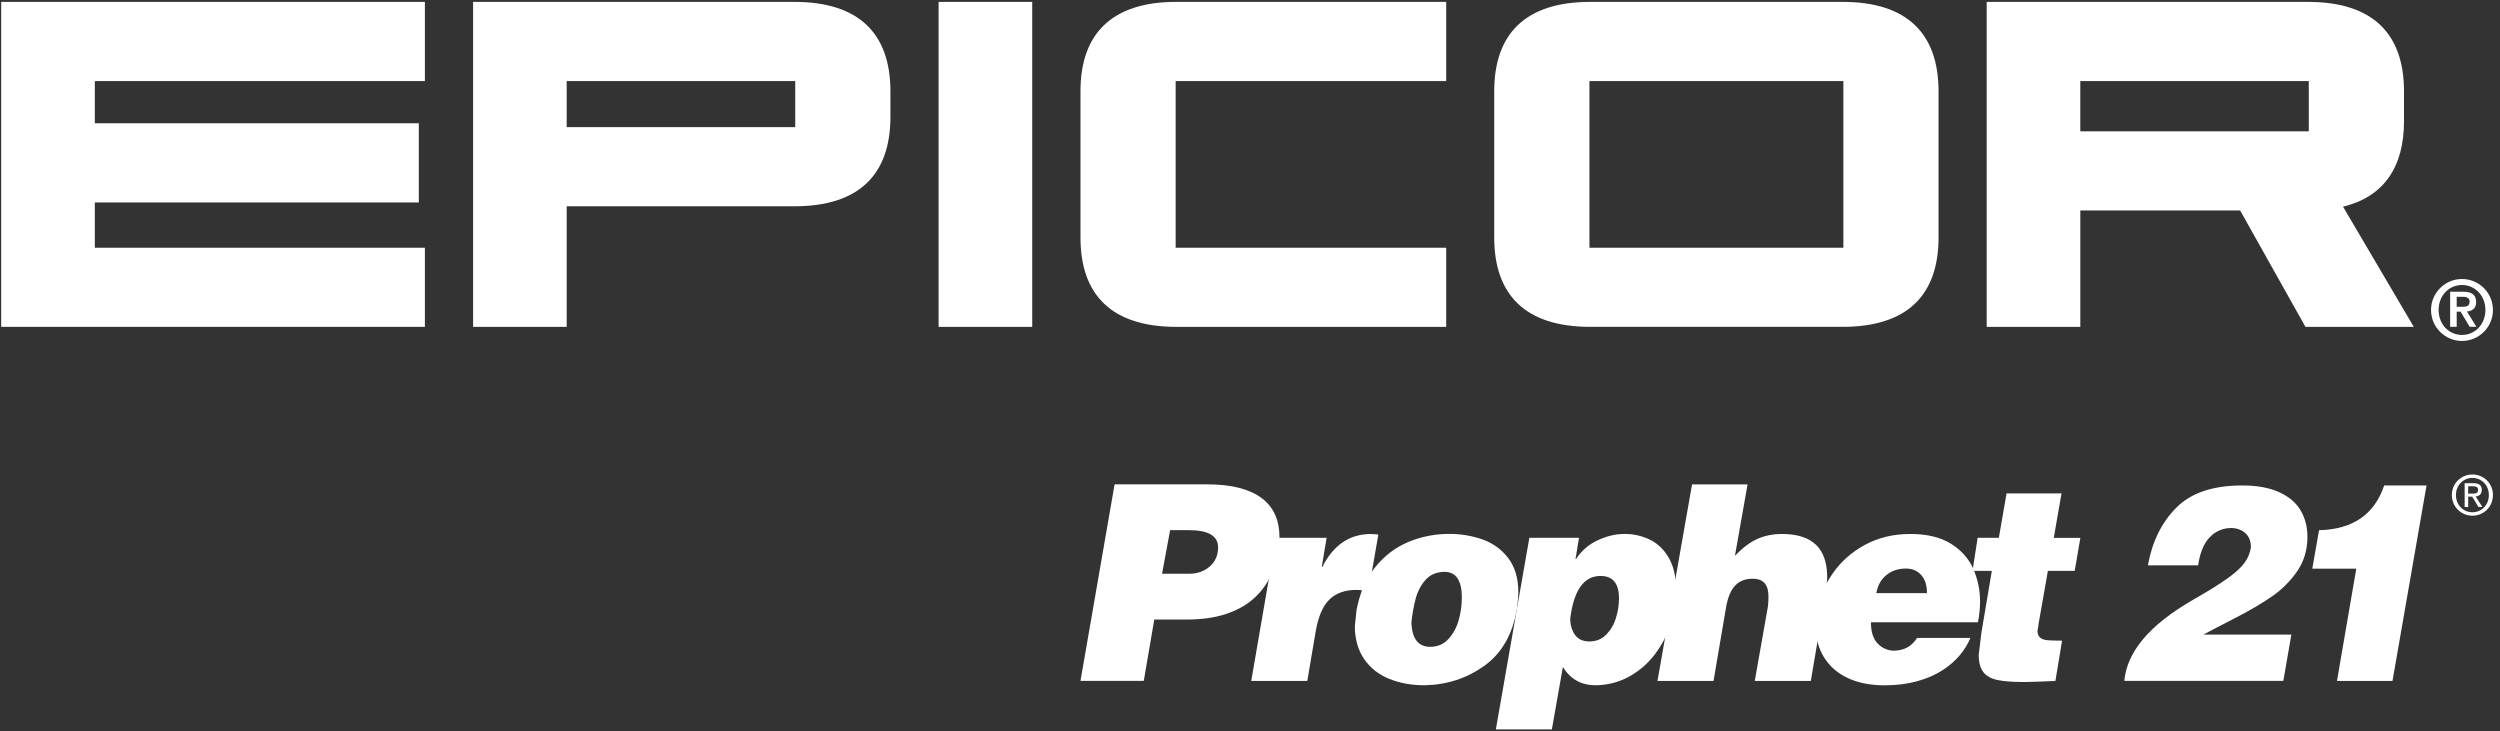 <?xml version="1.0" encoding="UTF-8"?>
<svg xmlns="http://www.w3.org/2000/svg" width="270" height="79" viewBox="0 0 270 79" fill="none">
  <rect x="0" y="0" width="270" height="79" fill="#333333" stroke="none"/>
  <path fill-rule="evenodd" clip-rule="evenodd" d="M135.134 73.539H141.188L142.086 68.241C142.364 66.607 142.86 65.442 143.575 64.748C144.29 64.054 145.262 63.708 146.491 63.709C146.931 63.717 147.367 63.777 147.793 63.889L148.861 57.73C148.843 57.73 148.736 57.72 148.542 57.701C148.389 57.684 148.236 57.674 148.082 57.671C146.909 57.671 145.886 57.97 145.013 58.566C144.14 59.163 143.404 60.053 142.806 61.237H142.749L143.275 58.084H137.801L135.134 73.539ZM179.008 73.539H185.062L186.419 65.562C186.608 64.497 186.936 63.721 187.403 63.233C187.87 62.745 188.498 62.501 189.289 62.5C190.425 62.5 190.993 63.128 190.993 64.382C190.998 64.757 190.979 65.132 190.936 65.504L189.514 73.539H195.568L197.166 64.117C197.275 63.524 197.332 62.923 197.336 62.32C197.336 59.22 195.714 57.67 192.471 57.669C191.495 57.669 190.61 57.844 189.815 58.194C189.021 58.544 188.206 59.155 187.372 60.027L188.738 52.315H182.742L179.008 73.539ZM213.034 61.651H215.118L213.987 68.362C213.808 69.805 213.712 70.609 213.697 70.776C213.715 71.576 213.885 72.182 214.207 72.594C214.528 73.006 215.025 73.286 215.697 73.434C216.371 73.582 217.328 73.656 218.568 73.657C218.992 73.657 219.666 73.638 220.589 73.601L221.983 73.542L222.704 69.19C221.954 69.19 221.416 69.174 221.089 69.14C220.762 69.105 220.509 69.015 220.334 68.866C220.159 68.717 220.06 68.471 220.041 68.126C220.107 67.887 220.147 67.641 220.162 67.394L221.172 61.654H224.069L224.677 58.089H221.806L222.646 53.287H216.708L215.875 58.084H213.584L213.034 61.65V61.651Z" fill="white"></path>
  <path fill-rule="evenodd" clip-rule="evenodd" d="M237.397 61.055C237.595 59.691 238.014 58.679 238.655 58.018C239.295 57.357 240.082 57.025 241.015 57.023C241.647 57.051 242.153 57.247 242.532 57.609C242.912 57.971 243.101 58.473 243.098 59.114C243.008 59.705 242.781 60.266 242.434 60.749C242.081 61.25 241.479 61.808 240.628 62.424C239.777 63.041 238.543 63.81 236.926 64.732C234.486 66.14 232.659 67.574 231.448 69.031C230.236 70.489 229.562 71.991 229.426 73.537H246.599L247.467 68.535H237.974C238.332 68.329 239.393 67.775 241.156 66.873C242.92 65.971 244.345 65.137 245.431 64.371C246.49 63.637 247.407 62.709 248.134 61.636C248.847 60.578 249.203 59.354 249.203 57.964C249.203 56.91 248.959 55.965 248.469 55.129C247.98 54.293 247.205 53.634 246.143 53.151C245.083 52.67 243.749 52.429 242.143 52.43C238.995 52.43 236.627 53.23 235.039 54.83C233.451 56.431 232.429 58.505 231.973 61.054H237.397V61.055ZM249.729 61.414H254.479L252.394 73.539H258.389L262.066 52.43H257.491C256.435 55.568 254.09 57.179 250.457 57.261L249.729 61.414Z" fill="white"></path>
  <path fill-rule="evenodd" clip-rule="evenodd" d="M152.082 58.542C150.687 59.127 149.493 60.041 148.499 61.284C147.505 62.527 146.838 64.078 146.498 65.936C146.435 66.481 146.378 67.062 146.32 67.677C146.339 69.083 146.684 70.263 147.356 71.217C148.027 72.171 148.928 72.874 150.059 73.326C151.191 73.781 152.454 74.008 153.849 74.008C156.261 73.965 158.42 73.261 160.324 71.895C162.228 70.528 163.407 68.424 163.861 65.58C163.943 64.786 163.982 64.257 163.982 63.993C163.982 62.484 163.625 61.255 162.913 60.307C162.209 59.367 161.246 58.659 160.147 58.274C158.978 57.86 157.748 57.653 156.51 57.663C154.99 57.656 153.483 57.954 152.076 58.541L152.082 58.542ZM157.878 64.554C157.877 65.377 157.761 66.196 157.535 66.986C157.305 67.792 156.934 68.471 156.42 69.025C155.906 69.579 155.253 69.856 154.46 69.856C153.181 69.856 152.504 68.993 152.428 67.268C152.515 66.381 152.671 65.503 152.895 64.642C153.088 63.898 153.449 63.211 153.949 62.635C154.445 62.069 155.127 61.777 155.995 61.757C157.252 61.757 157.881 62.69 157.881 64.555L157.878 64.554ZM116.692 73.536H123.529L124.661 66.909H128.161C129.757 66.909 131.143 66.719 132.318 66.338C133.493 65.957 134.467 65.437 135.241 64.778C135.99 64.153 136.611 63.383 137.068 62.514C137.514 61.658 137.832 60.738 138.011 59.786C138.126 59.204 138.184 58.611 138.185 58.017C138.185 57.102 138.026 56.291 137.708 55.584C137.385 54.871 136.887 54.255 136.262 53.795C135.616 53.309 134.803 52.94 133.822 52.688C132.842 52.435 131.69 52.31 130.365 52.311H120.376L116.692 73.536ZM128.393 57.256C130.5 57.256 131.553 57.874 131.554 59.11C131.554 59.968 131.253 60.658 130.651 61.18C130.05 61.702 129.316 61.963 128.451 61.963H125.502L126.374 57.256H128.393Z" fill="white"></path>
  <path fill-rule="evenodd" clip-rule="evenodd" d="M167.601 78.777L168.79 72.038C169.605 73.355 170.793 74.013 172.353 74.012C173.658 73.98 174.847 73.671 175.92 73.086C176.988 72.504 177.926 71.702 178.674 70.732C179.439 69.744 180.029 68.629 180.416 67.435C180.813 66.233 181.015 64.973 181.013 63.705C181.013 62.306 180.753 61.155 180.233 60.253C179.712 59.351 179.031 58.695 178.19 58.285C177.335 57.869 176.398 57.657 175.45 57.666C174.493 57.666 173.525 57.895 172.548 58.352C171.596 58.787 170.786 59.489 170.212 60.376H170.155L170.532 58.083H165.171L161.552 78.776H167.601V78.777ZM170.129 68.603C169.789 68.155 169.605 67.573 169.577 66.859C169.96 63.755 171.052 62.203 172.855 62.203C174.186 62.203 174.851 63.009 174.851 64.621C174.848 65.345 174.736 66.065 174.518 66.754C174.318 67.433 173.955 68.05 173.461 68.55C172.984 69.029 172.385 69.271 171.662 69.277C170.979 69.277 170.467 69.052 170.126 68.603H170.129ZM204.493 70.276C204.167 70.265 203.847 70.189 203.55 70.052C203.254 69.914 202.987 69.719 202.765 69.476C202.295 68.975 202.061 68.219 202.061 67.206H213.62C213.76 66.489 213.836 65.76 213.846 65.028C213.857 63.79 213.607 62.564 213.114 61.432C212.626 60.324 211.82 59.42 210.696 58.719C209.572 58.019 208.114 57.669 206.322 57.67C204.497 57.67 202.865 58.059 201.428 58.837C199.991 59.616 198.832 60.639 197.951 61.905C197.071 63.17 196.499 64.517 196.235 65.945C196.142 66.83 196.084 67.373 196.067 67.568C196.084 68.867 196.39 70.003 196.986 70.975C197.582 71.948 198.437 72.697 199.551 73.224C200.669 73.75 201.997 74.014 203.534 74.014C204.821 74.014 205.995 73.867 207.055 73.572C208.115 73.278 209.026 72.883 209.788 72.388C210.553 71.891 211.181 71.343 211.674 70.743C212.141 70.188 212.522 69.565 212.806 68.895H207.045C206.469 69.815 205.618 70.275 204.492 70.276H204.493ZM203.727 62.106C204.303 61.637 205.014 61.403 205.857 61.403C206.521 61.403 207.063 61.633 207.483 62.094C207.903 62.555 208.113 63.209 208.112 64.056H202.642C202.79 63.222 203.153 62.571 203.729 62.104L203.727 62.106ZM265.242 53.463C265.242 52.41 266.022 51.615 267.026 51.615C268.015 51.615 268.797 52.41 268.797 53.463C268.797 54.535 268.015 55.325 267.026 55.325C266.023 55.325 265.242 54.535 265.242 53.463ZM267.026 55.695C268.221 55.695 269.238 54.753 269.238 53.463C269.238 52.185 268.219 51.244 267.026 51.244C265.82 51.244 264.801 52.186 264.801 53.463C264.801 54.753 265.82 55.695 267.026 55.695ZM266.563 53.641H267.003L267.669 54.753H268.097L267.378 53.623C267.749 53.575 268.033 53.376 268.033 52.916C268.033 52.41 267.738 52.186 267.141 52.186H266.181V54.753H266.563V53.641ZM266.563 53.311V52.517H267.084C267.35 52.517 267.633 52.575 267.633 52.893C267.633 53.288 267.345 53.311 267.021 53.311H266.563Z" fill="white"></path>
  <path d="M199.008 0.205C194.652 0.205 176.087 0.205 171.731 0.205C164.756 0.205 161.376 3.646 161.376 9.86C161.376 13.733 161.376 21.78 161.376 25.646C161.376 31.863 164.755 35.298 171.731 35.298C176.087 35.298 194.652 35.298 199.008 35.298C205.987 35.298 209.363 31.863 209.363 25.646C209.363 21.78 209.363 13.732 209.363 9.86C209.363 3.646 205.987 0.205 199.008 0.205ZM199.085 26.755H171.66V8.757H199.085V26.755Z" fill="white"></path>
  <path d="M0.129 35.3H45.888V26.756H10.24V21.864H45.232V13.312H10.24V8.755H45.888V0.203H0.129" fill="white"></path>
  <path d="M111.48 0.205H101.369V35.302H111.48V0.205Z" fill="white"></path>
  <path d="M116.692 9.859C116.692 13.732 116.692 21.782 116.692 25.645C116.692 31.862 120.066 35.3 127.047 35.3C131.397 35.3 151.835 35.3 156.189 35.3V26.753H126.97V8.755H156.189V0.203C151.836 0.203 131.397 0.203 127.047 0.203C120.066 0.204 116.692 3.645 116.692 9.859Z" fill="white"></path>
  <path d="M85.808 0.205C81.455 0.205 51.094 0.205 51.094 0.205V35.302H61.202V22.279C65.558 22.279 81.455 22.279 85.808 22.279C92.783 22.279 96.166 18.841 96.166 12.627C96.166 12.014 96.166 10.354 96.166 9.861C96.166 3.646 92.783 0.205 85.808 0.205ZM85.885 13.729H61.202V8.757H85.885V13.729Z" fill="white"></path>
  <path d="M259.633 13.076C259.633 12.469 259.633 10.35 259.633 9.86C259.633 3.646 256.253 0.205 249.272 0.205C244.925 0.205 214.563 0.205 214.563 0.205V35.302H224.675V22.729C227.574 22.729 235.605 22.729 241.934 22.729L248.989 35.302H260.689L253.049 22.322C257.473 21.238 259.633 18.039 259.633 13.076ZM249.349 14.185H224.672V8.757H249.349V14.185Z" fill="white"></path>
  <path d="M267.425 32.621C267.425 31.826 266.935 31.506 266.026 31.506H264.615V35.298H265.324V33.663H265.749L266.726 35.298H267.453L266.43 33.641C267.055 33.585 267.425 33.271 267.425 32.621ZM265.323 33.133V32.051H265.946C266.312 32.051 266.719 32.122 266.719 32.566C266.719 33.077 266.358 33.133 265.943 33.133H265.323Z" fill="white"></path>
  <path d="M265.896 30.133C264.05 30.133 262.553 31.633 262.553 33.476C262.553 35.321 264.05 36.822 265.896 36.822C267.741 36.822 269.239 35.321 269.239 33.476C269.239 31.633 267.741 30.133 265.896 30.133ZM265.896 36.174C264.497 36.174 263.37 35.043 263.37 33.475C263.37 31.91 264.497 30.779 265.896 30.779C267.288 30.779 268.425 31.91 268.425 33.475C268.425 35.044 267.288 36.174 265.896 36.174Z" fill="white"></path>
</svg>

